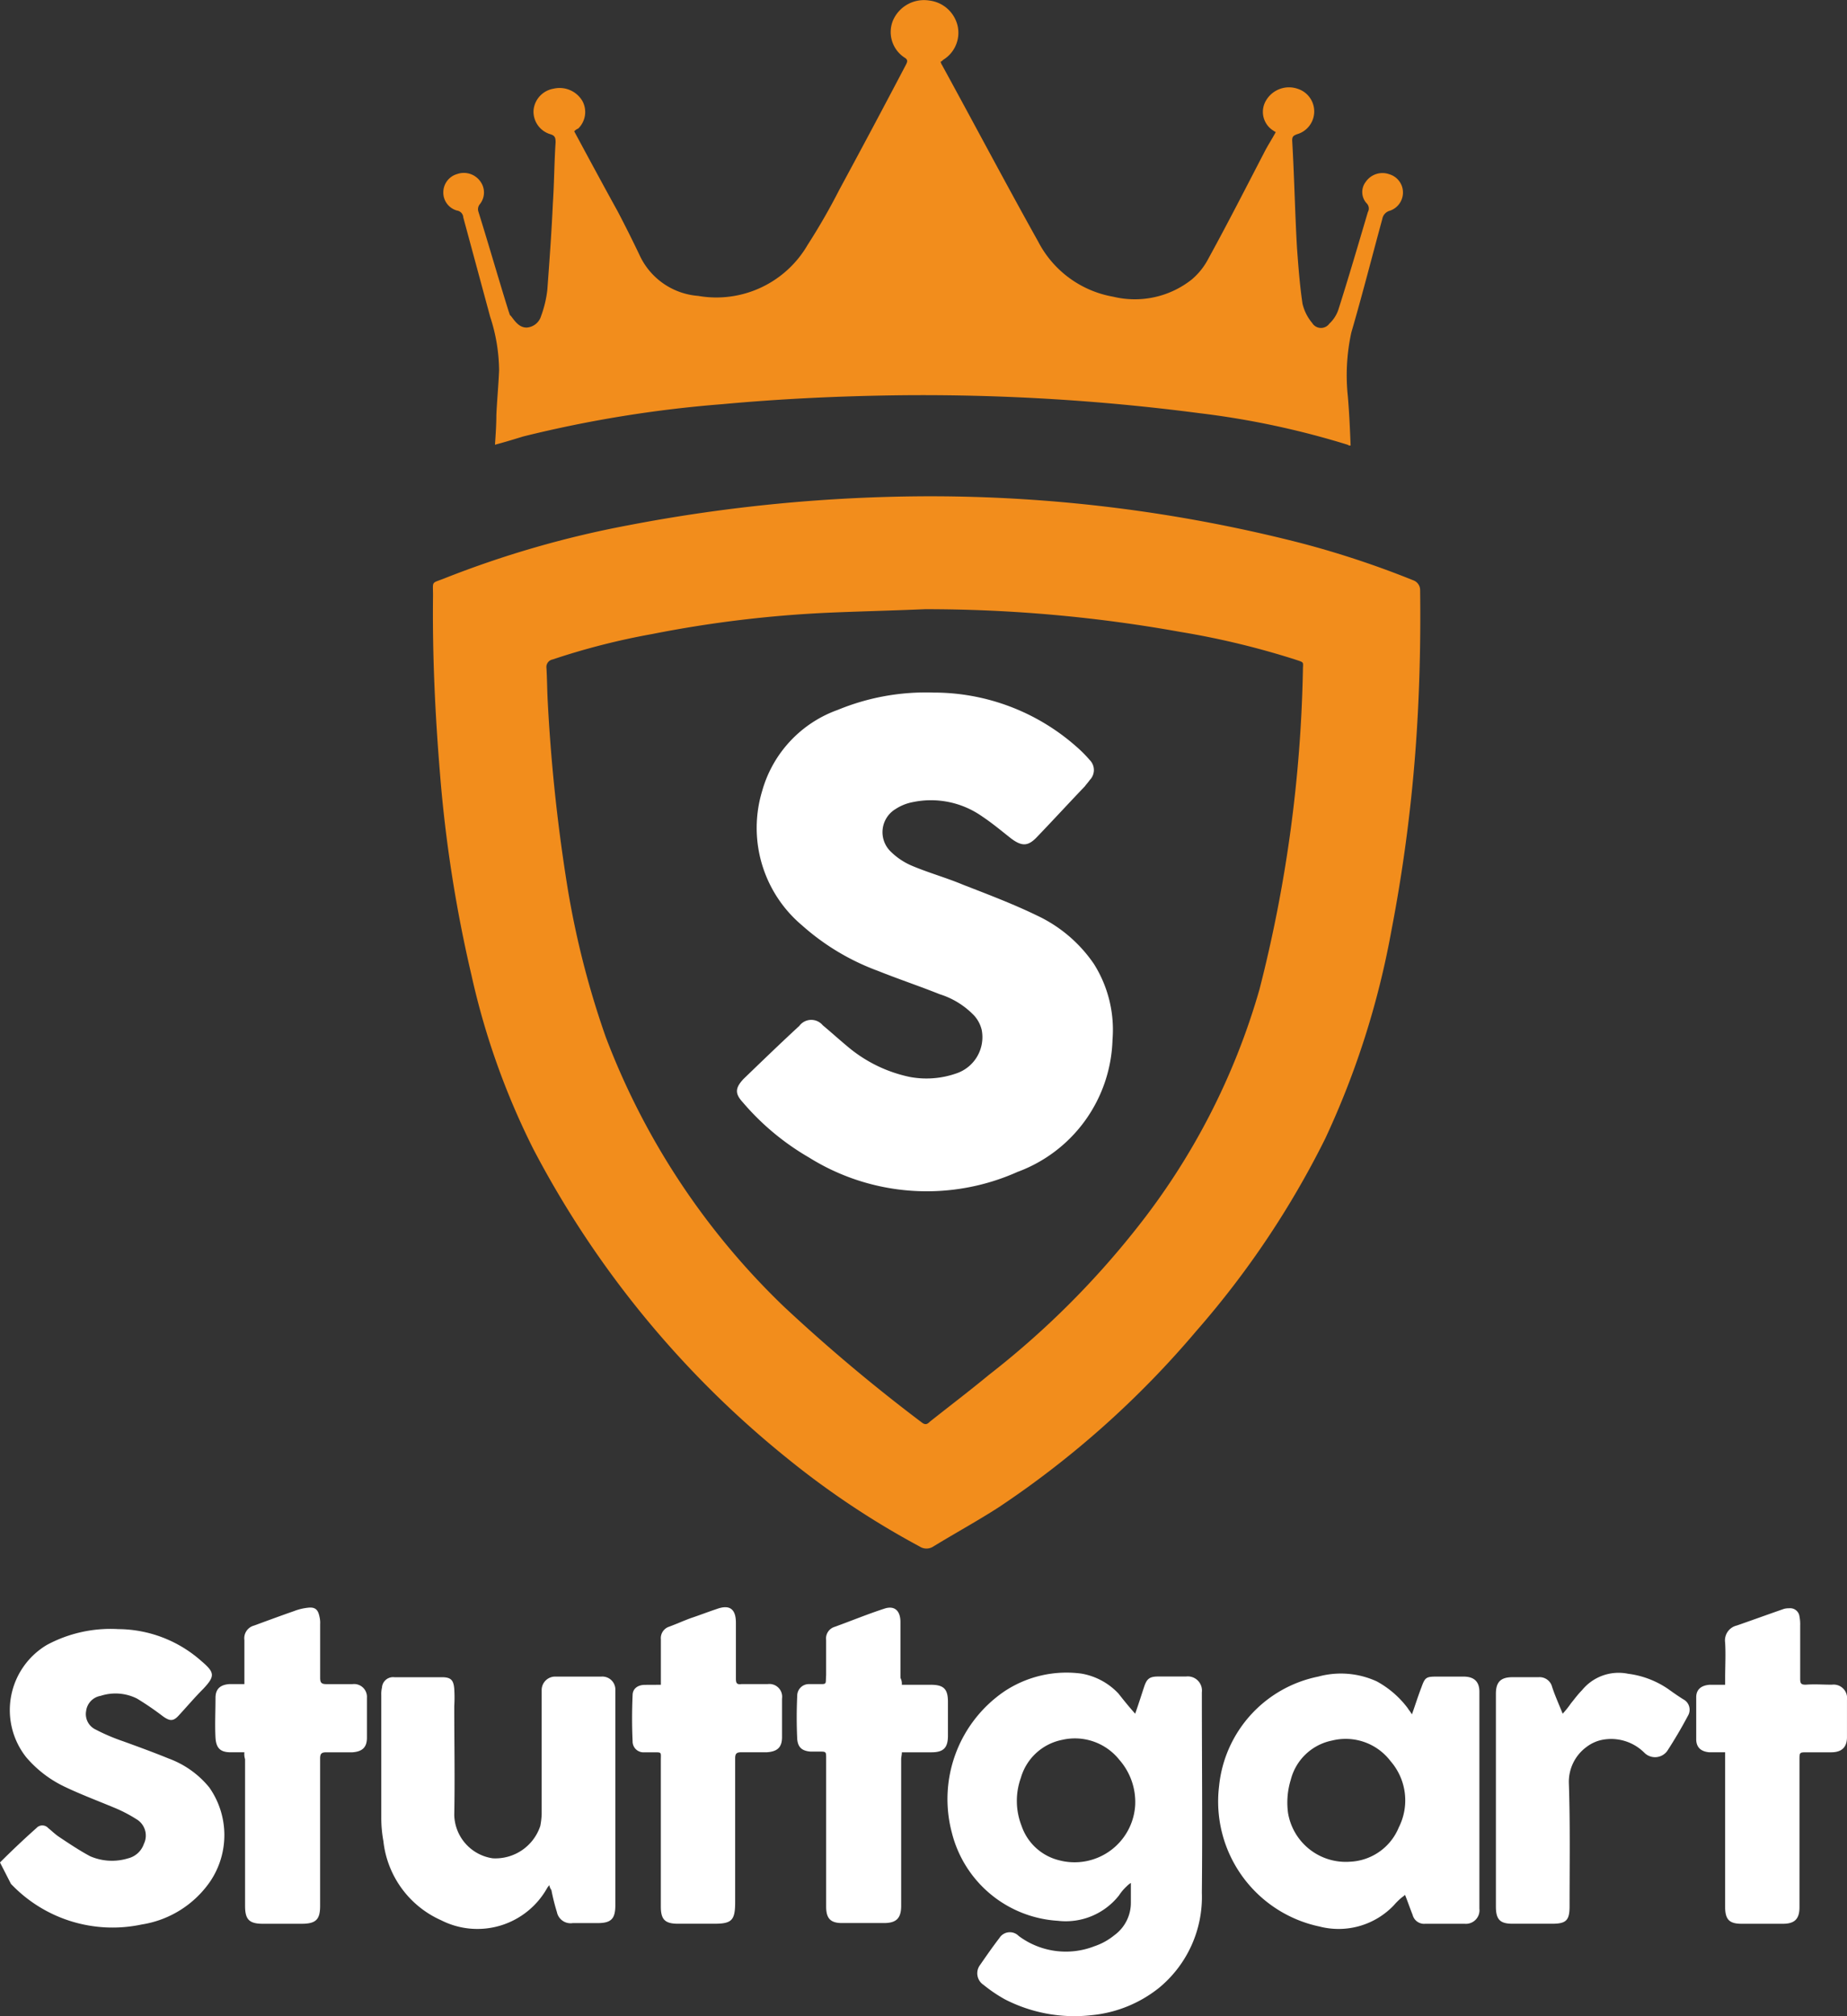 <svg xmlns="http://www.w3.org/2000/svg" viewBox="0 0 87.5 95.495">
  <rect x="0" y="0" width="87.5" height="95.495" fill="#333333" stroke="none"/>
  <defs>
    <style>
      .cls-1 {
        fill: #f28d1c;
      }

      .cls-2 {
        fill: #fff;
      }
    </style>
  </defs>
  <g id="Group_109" data-name="Group 109" transform="translate(0 0.072)">
    <path id="Path_169" data-name="Path 169" class="cls-1" d="M86.4,72a70.832,70.832,0,0,1,17.611,2.218,44.11,44.11,0,0,1,5.316,1.761.49.49,0,0,1,.326.457c.033,2.576-.033,5.153-.228,7.7a74.555,74.555,0,0,1-1.141,8.479,40.058,40.058,0,0,1-3.131,9.816,42.692,42.692,0,0,1-6.1,9.1,44.729,44.729,0,0,1-9.36,8.349c-1.011.652-2.087,1.239-3.1,1.859a.593.593,0,0,1-.652,0,39.744,39.744,0,0,1-6.229-4.142,46.449,46.449,0,0,1-12.067-14.676A35.308,35.308,0,0,1,64.716,94.7a64.144,64.144,0,0,1-1.5-9.621c-.228-2.772-.359-5.577-.326-8.381,0-.717-.1-.554.554-.815a47.481,47.481,0,0,1,8.708-2.511A76.224,76.224,0,0,1,86.4,72Zm-.2,5.348c-1.5.065-3,.1-4.5.163a55.92,55.92,0,0,0-8.414,1.011,33.5,33.5,0,0,0-4.729,1.207.361.361,0,0,0-.294.391c.033.554.033,1.109.065,1.663a81.782,81.782,0,0,0,.881,8.414,41.7,41.7,0,0,0,1.859,7.4,34.762,34.762,0,0,0,8.447,12.784,80.506,80.506,0,0,0,6.523,5.479c.163.13.261.1.391-.033.946-.75,1.892-1.468,2.8-2.218a40.793,40.793,0,0,0,6.946-6.881,32.626,32.626,0,0,0,5.87-11.382,65.768,65.768,0,0,0,2.055-15.1c0-.424.1-.359-.391-.522a38.488,38.488,0,0,0-5.414-1.3A68.132,68.132,0,0,0,86.207,77.348Z" transform="translate(-42.376 -48.568)"/>
    <path id="Path_170" data-name="Path 170" class="cls-1" d="M70.6,6.148c.685,1.272,1.37,2.544,2.055,3.783.359.685.717,1.4,1.044,2.087a3.337,3.337,0,0,0,2.772,1.924,5,5,0,0,0,5.185-2.413,29.889,29.889,0,0,0,1.5-2.609c1.076-1.989,2.12-3.946,3.163-5.935.065-.13.1-.228-.065-.326A1.443,1.443,0,0,1,85.7.9a1.6,1.6,0,0,1,1.728-.946,1.566,1.566,0,0,1,1.337,1.207,1.5,1.5,0,0,1-.685,1.6.45.45,0,0,1-.13.1c.033.033.033.1.065.13,1.533,2.8,3,5.577,4.566,8.381a4.967,4.967,0,0,0,3.555,2.609,4.344,4.344,0,0,0,3.718-.815,3.241,3.241,0,0,0,.783-.978c.913-1.663,1.761-3.326,2.642-5.022.163-.326.359-.62.554-.978-.033-.033-.065-.033-.1-.065a1.046,1.046,0,0,1-.359-1.435,1.26,1.26,0,0,1,1.5-.554,1.124,1.124,0,0,1-.033,2.152c-.163.065-.228.1-.228.294.1,1.7.13,3.392.228,5.088.065.881.13,1.761.261,2.642a2.194,2.194,0,0,0,.457.913.488.488,0,0,0,.815.033,1.607,1.607,0,0,0,.424-.652c.489-1.533.946-3.1,1.4-4.631a.346.346,0,0,0-.065-.424.789.789,0,0,1-.033-1.011.959.959,0,0,1,1.109-.359.9.9,0,0,1,.652.848.91.91,0,0,1-.62.881.49.49,0,0,0-.359.391c-.489,1.794-.946,3.587-1.468,5.381a9.5,9.5,0,0,0-.163,3.033c.065.75.1,1.533.13,2.315-.065,0-.1,0-.13-.033a39.827,39.827,0,0,0-7.044-1.5,101.337,101.337,0,0,0-14.056-.848c-2.87.033-5.707.163-8.545.424A57.935,57.935,0,0,0,68.183,20.6c-.424.13-.848.261-1.337.391.033-.489.065-.946.065-1.4.033-.717.1-1.4.13-2.12a8.32,8.32,0,0,0-.424-2.544l-1.272-4.7a.347.347,0,0,0-.294-.326.882.882,0,0,1-.652-.881.9.9,0,0,1,.652-.848.959.959,0,0,1,1.109.359A.883.883,0,0,1,66.128,9.6a.369.369,0,0,0-.065.359c.489,1.565.946,3.163,1.435,4.729.033.065.033.163.1.2.2.261.391.554.75.554a.766.766,0,0,0,.685-.554,5.282,5.282,0,0,0,.294-1.239c.1-1.37.2-2.707.261-4.077.065-.978.065-1.924.13-2.9,0-.228-.033-.326-.261-.391a1.115,1.115,0,0,1-.783-1.141,1.139,1.139,0,0,1,.946-1.011,1.252,1.252,0,0,1,1.37.587,1.093,1.093,0,0,1-.2,1.3A.5.5,0,0,0,70.6,6.148Z" transform="translate(-43.397)"/>
    <path id="Path_171" data-name="Path 171" class="cls-2" d="M116.36,100.5a10.206,10.206,0,0,1,6.751,2.544,6.16,6.16,0,0,1,.652.652.669.669,0,0,1,0,.946c-.065.1-.163.2-.228.294-.75.783-1.5,1.6-2.25,2.381-.424.457-.717.489-1.239.1-.457-.359-.881-.717-1.37-1.044a4.215,4.215,0,0,0-3.294-.685,2.254,2.254,0,0,0-.815.326,1.279,1.279,0,0,0-.228,2.022,3.222,3.222,0,0,0,1.044.685c.783.326,1.6.554,2.381.881,1.174.457,2.381.913,3.522,1.468a6.7,6.7,0,0,1,2.674,2.283,5.842,5.842,0,0,1,.881,3.587,6.882,6.882,0,0,1-4.5,6.262,10.531,10.531,0,0,1-9.882-.685,12.032,12.032,0,0,1-3.131-2.609c-.391-.424-.359-.685.033-1.109.881-.848,1.761-1.7,2.642-2.511a.706.706,0,0,1,1.109-.033c.391.326.75.652,1.141.978a6.7,6.7,0,0,0,2.968,1.468,4.271,4.271,0,0,0,2.218-.163,1.81,1.81,0,0,0,1.207-2.055,1.548,1.548,0,0,0-.359-.685,3.838,3.838,0,0,0-1.631-1.011c-.978-.391-1.957-.717-2.935-1.109a11.2,11.2,0,0,1-3.587-2.152,6.03,6.03,0,0,1-1.892-6.359,5.72,5.72,0,0,1,3.587-3.848A10.927,10.927,0,0,1,116.36,100.5Z" transform="translate(-72.137 -67.771)"/>
    <path id="Path_172" data-name="Path 172" class="cls-2" d="M146.569,244.8c.163-.457.294-.881.424-1.272s.261-.489.685-.489h1.3a.672.672,0,0,1,.75.75c0,3.163.033,6.327,0,9.49a5.58,5.58,0,0,1-2.022,4.5,6.034,6.034,0,0,1-3.2,1.3,7.2,7.2,0,0,1-4.109-.75,6.89,6.89,0,0,1-1.011-.685.655.655,0,0,1-.163-.946c.294-.424.587-.848.913-1.272a.584.584,0,0,1,.913-.1,3.73,3.73,0,0,0,3.587.489,3.015,3.015,0,0,0,.946-.522,1.9,1.9,0,0,0,.783-1.565v-.913a1.035,1.035,0,0,0-.2.163,2.244,2.244,0,0,0-.359.424,3.21,3.21,0,0,1-2.9,1.207,5.526,5.526,0,0,1-5.022-4.174,6.179,6.179,0,0,1,2.479-6.686,5.325,5.325,0,0,1,3.653-.848,3.128,3.128,0,0,1,1.761.946C146.015,244.149,146.276,244.475,146.569,244.8Zm0,4.337a3.03,3.03,0,0,0-.75-2.152,2.69,2.69,0,0,0-2.707-.946,2.55,2.55,0,0,0-1.957,1.794,3.238,3.238,0,0,0,.033,2.283,2.512,2.512,0,0,0,1.794,1.631A2.876,2.876,0,0,0,146.569,249.138Z" transform="translate(-92.791 -163.71)"/>
    <path id="Path_173" data-name="Path 173" class="cls-2" d="M186.148,244.912c.163-.457.294-.881.457-1.3.163-.457.228-.489.717-.489h1.272c.489,0,.75.228.75.717v10.273a.643.643,0,0,1-.685.717h-1.892a.562.562,0,0,1-.587-.424c-.13-.326-.228-.62-.359-.946-.065.065-.13.1-.2.163a3.074,3.074,0,0,0-.326.326,3.614,3.614,0,0,1-3.522,1.011,6.051,6.051,0,0,1-4.761-6.653,5.888,5.888,0,0,1,4.7-5.185,4.073,4.073,0,0,1,2.772.228,4.553,4.553,0,0,1,1.468,1.272C185.985,244.684,186.05,244.749,186.148,244.912Zm-2.968,6.979a2.621,2.621,0,0,0,2.348-1.631,2.828,2.828,0,0,0-.391-3.131,2.67,2.67,0,0,0-2.772-.978,2.531,2.531,0,0,0-1.957,1.859,3.658,3.658,0,0,0-.13,1.565A2.771,2.771,0,0,0,183.18,251.892Z" transform="translate(-119.259 -163.789)"/>
    <path id="Path_174" data-name="Path 174" class="cls-2" d="M0,247.553c.554-.554,1.141-1.109,1.728-1.631a.375.375,0,0,1,.554,0c.163.13.326.294.522.424.489.326.978.652,1.468.913a2.6,2.6,0,0,0,1.794.1,1.057,1.057,0,0,0,.75-.685.9.9,0,0,0-.359-1.174,6.712,6.712,0,0,0-1.076-.554c-.783-.326-1.565-.62-2.315-.978a5.48,5.48,0,0,1-1.826-1.4,3.594,3.594,0,0,1,.978-5.316,6.375,6.375,0,0,1,3.392-.75A5.976,5.976,0,0,1,9.523,238c.652.554.685.717.1,1.337-.391.391-.75.815-1.141,1.239-.261.294-.424.294-.75.065a13.976,13.976,0,0,0-1.239-.848,2.274,2.274,0,0,0-1.728-.13.831.831,0,0,0-.685.717.809.809,0,0,0,.457.881,9.219,9.219,0,0,0,1.3.554c.717.261,1.435.522,2.152.815A4.458,4.458,0,0,1,9.914,244a3.924,3.924,0,0,1,.033,4.468,4.844,4.844,0,0,1-3.229,2.022,6.636,6.636,0,0,1-6.2-1.924" transform="translate(0 -159.417)"/>
    <path id="Path_175" data-name="Path 175" class="cls-2" d="M63.357,253.282a1.3,1.3,0,0,0-.1.13,3.787,3.787,0,0,1-5.022,1.533,4.65,4.65,0,0,1-2.739-3.75,6.1,6.1,0,0,1-.1-1.109v-5.805a1.338,1.338,0,0,1,.033-.359.526.526,0,0,1,.587-.489h2.25c.424,0,.554.13.587.554a6.8,6.8,0,0,1,0,.815c0,1.728.033,3.424,0,5.153a2.127,2.127,0,0,0,1.826,2.055,2.24,2.24,0,0,0,2.25-1.533,3.631,3.631,0,0,0,.065-.554v-5.9a.641.641,0,0,1,.62-.62h2.218a.616.616,0,0,1,.652.652v10.175c0,.652-.2.848-.848.848H64.466a.661.661,0,0,1-.75-.522,9.755,9.755,0,0,1-.261-1.044A.5.5,0,0,1,63.357,253.282Z" transform="translate(-37.333 -164.07)"/>
    <path id="Path_176" data-name="Path 176" class="cls-2" d="M120.707,237.051h1.37c.62,0,.815.2.815.815v1.6c0,.587-.228.783-.783.783h-1.4c0,.13-.033.228-.033.326v6.946c0,.587-.228.815-.815.815h-1.989c-.554,0-.75-.228-.75-.783v-7.012c0-.326,0-.326-.326-.326h-.424c-.391-.033-.587-.2-.62-.587q-.049-1.027,0-2.055a.55.55,0,0,1,.554-.554h.391c.489,0,.391.033.424-.424v-1.663a.574.574,0,0,1,.391-.62c.815-.294,1.6-.62,2.413-.881.457-.13.717.13.717.652v2.642A.588.588,0,0,1,120.707,237.051Z" transform="translate(-77.984 -157.33)"/>
    <path id="Path_177" data-name="Path 177" class="cls-2" d="M247.77,240.316h-.75c-.391-.033-.62-.228-.62-.62v-1.989c0-.359.228-.554.62-.587h.75v-.293c0-.554.033-1.141,0-1.7a.725.725,0,0,1,.554-.815c.75-.261,1.468-.522,2.218-.783a.81.81,0,0,1,.261-.033.443.443,0,0,1,.489.391,1.861,1.861,0,0,1,.033.424v2.511c0,.228.033.293.261.293.424-.033.815,0,1.239,0a.638.638,0,0,1,.717.717V239.6c0,.489-.261.717-.75.717h-1.141c-.359,0-.359,0-.359.359v6.979c0,.554-.228.783-.783.783h-1.957c-.587,0-.783-.2-.783-.815v-7.305Z" transform="translate(-166.043 -157.398)"/>
    <path id="Path_178" data-name="Path 178" class="cls-2" d="M32.64,240.239h-.652c-.489,0-.685-.2-.717-.685-.033-.62,0-1.239,0-1.892,0-.424.228-.62.652-.652h.717v-2.087a.62.62,0,0,1,.457-.685c.62-.228,1.239-.457,1.892-.685a2.614,2.614,0,0,1,.685-.163c.326-.033.457.1.522.424a1.223,1.223,0,0,1,.033.359v2.544c0,.228.065.294.294.294H37.76a.61.61,0,0,1,.685.652v1.892c0,.457-.228.652-.685.685H36.521c-.228,0-.294.065-.294.294v6.979c0,.652-.2.848-.881.848H33.52c-.652,0-.848-.2-.848-.848v-6.946A.818.818,0,0,1,32.64,240.239Z" transform="translate(-21.062 -157.321)"/>
    <path id="Path_179" data-name="Path 179" class="cls-2" d="M93.187,237.009v-2.152a.57.57,0,0,1,.359-.587c.359-.13.717-.294,1.076-.424.391-.13.815-.294,1.207-.424.62-.228.913,0,.913.652v2.642c0,.2.033.293.261.261h1.239a.605.605,0,0,1,.685.685v1.826c0,.489-.228.685-.717.717H97c-.228,0-.294.065-.294.294v6.816c0,.848-.163,1.011-.978,1.011H94c-.62,0-.815-.2-.815-.815V240.6c0-.424.065-.391-.391-.391h-.424a.515.515,0,0,1-.522-.522c-.033-.717-.033-1.435,0-2.185,0-.294.228-.489.587-.489Z" transform="translate(-61.879 -157.288)"/>
    <path id="Path_180" data-name="Path 180" class="cls-2" d="M220.463,244.819a4.264,4.264,0,0,0,.391-.489c.163-.2.326-.424.522-.62a2.235,2.235,0,0,1,2.185-.783,4.314,4.314,0,0,1,1.892.717c.228.163.457.326.717.489a.556.556,0,0,1,.228.783q-.44.832-.978,1.663a.714.714,0,0,1-1.076.1,2.227,2.227,0,0,0-2.022-.62,1.805,1.805,0,0,0-.717.326,2.046,2.046,0,0,0-.848,1.728c.065,1.957.033,3.914.033,5.838,0,.652-.163.815-.815.815h-1.892c-.587,0-.783-.2-.783-.815V243.873c0-.554.228-.783.783-.783h1.239a.611.611,0,0,1,.62.391C220.072,243.906,220.268,244.33,220.463,244.819Z" transform="translate(-146.433 -163.728)"/>
  </g>
</svg>
